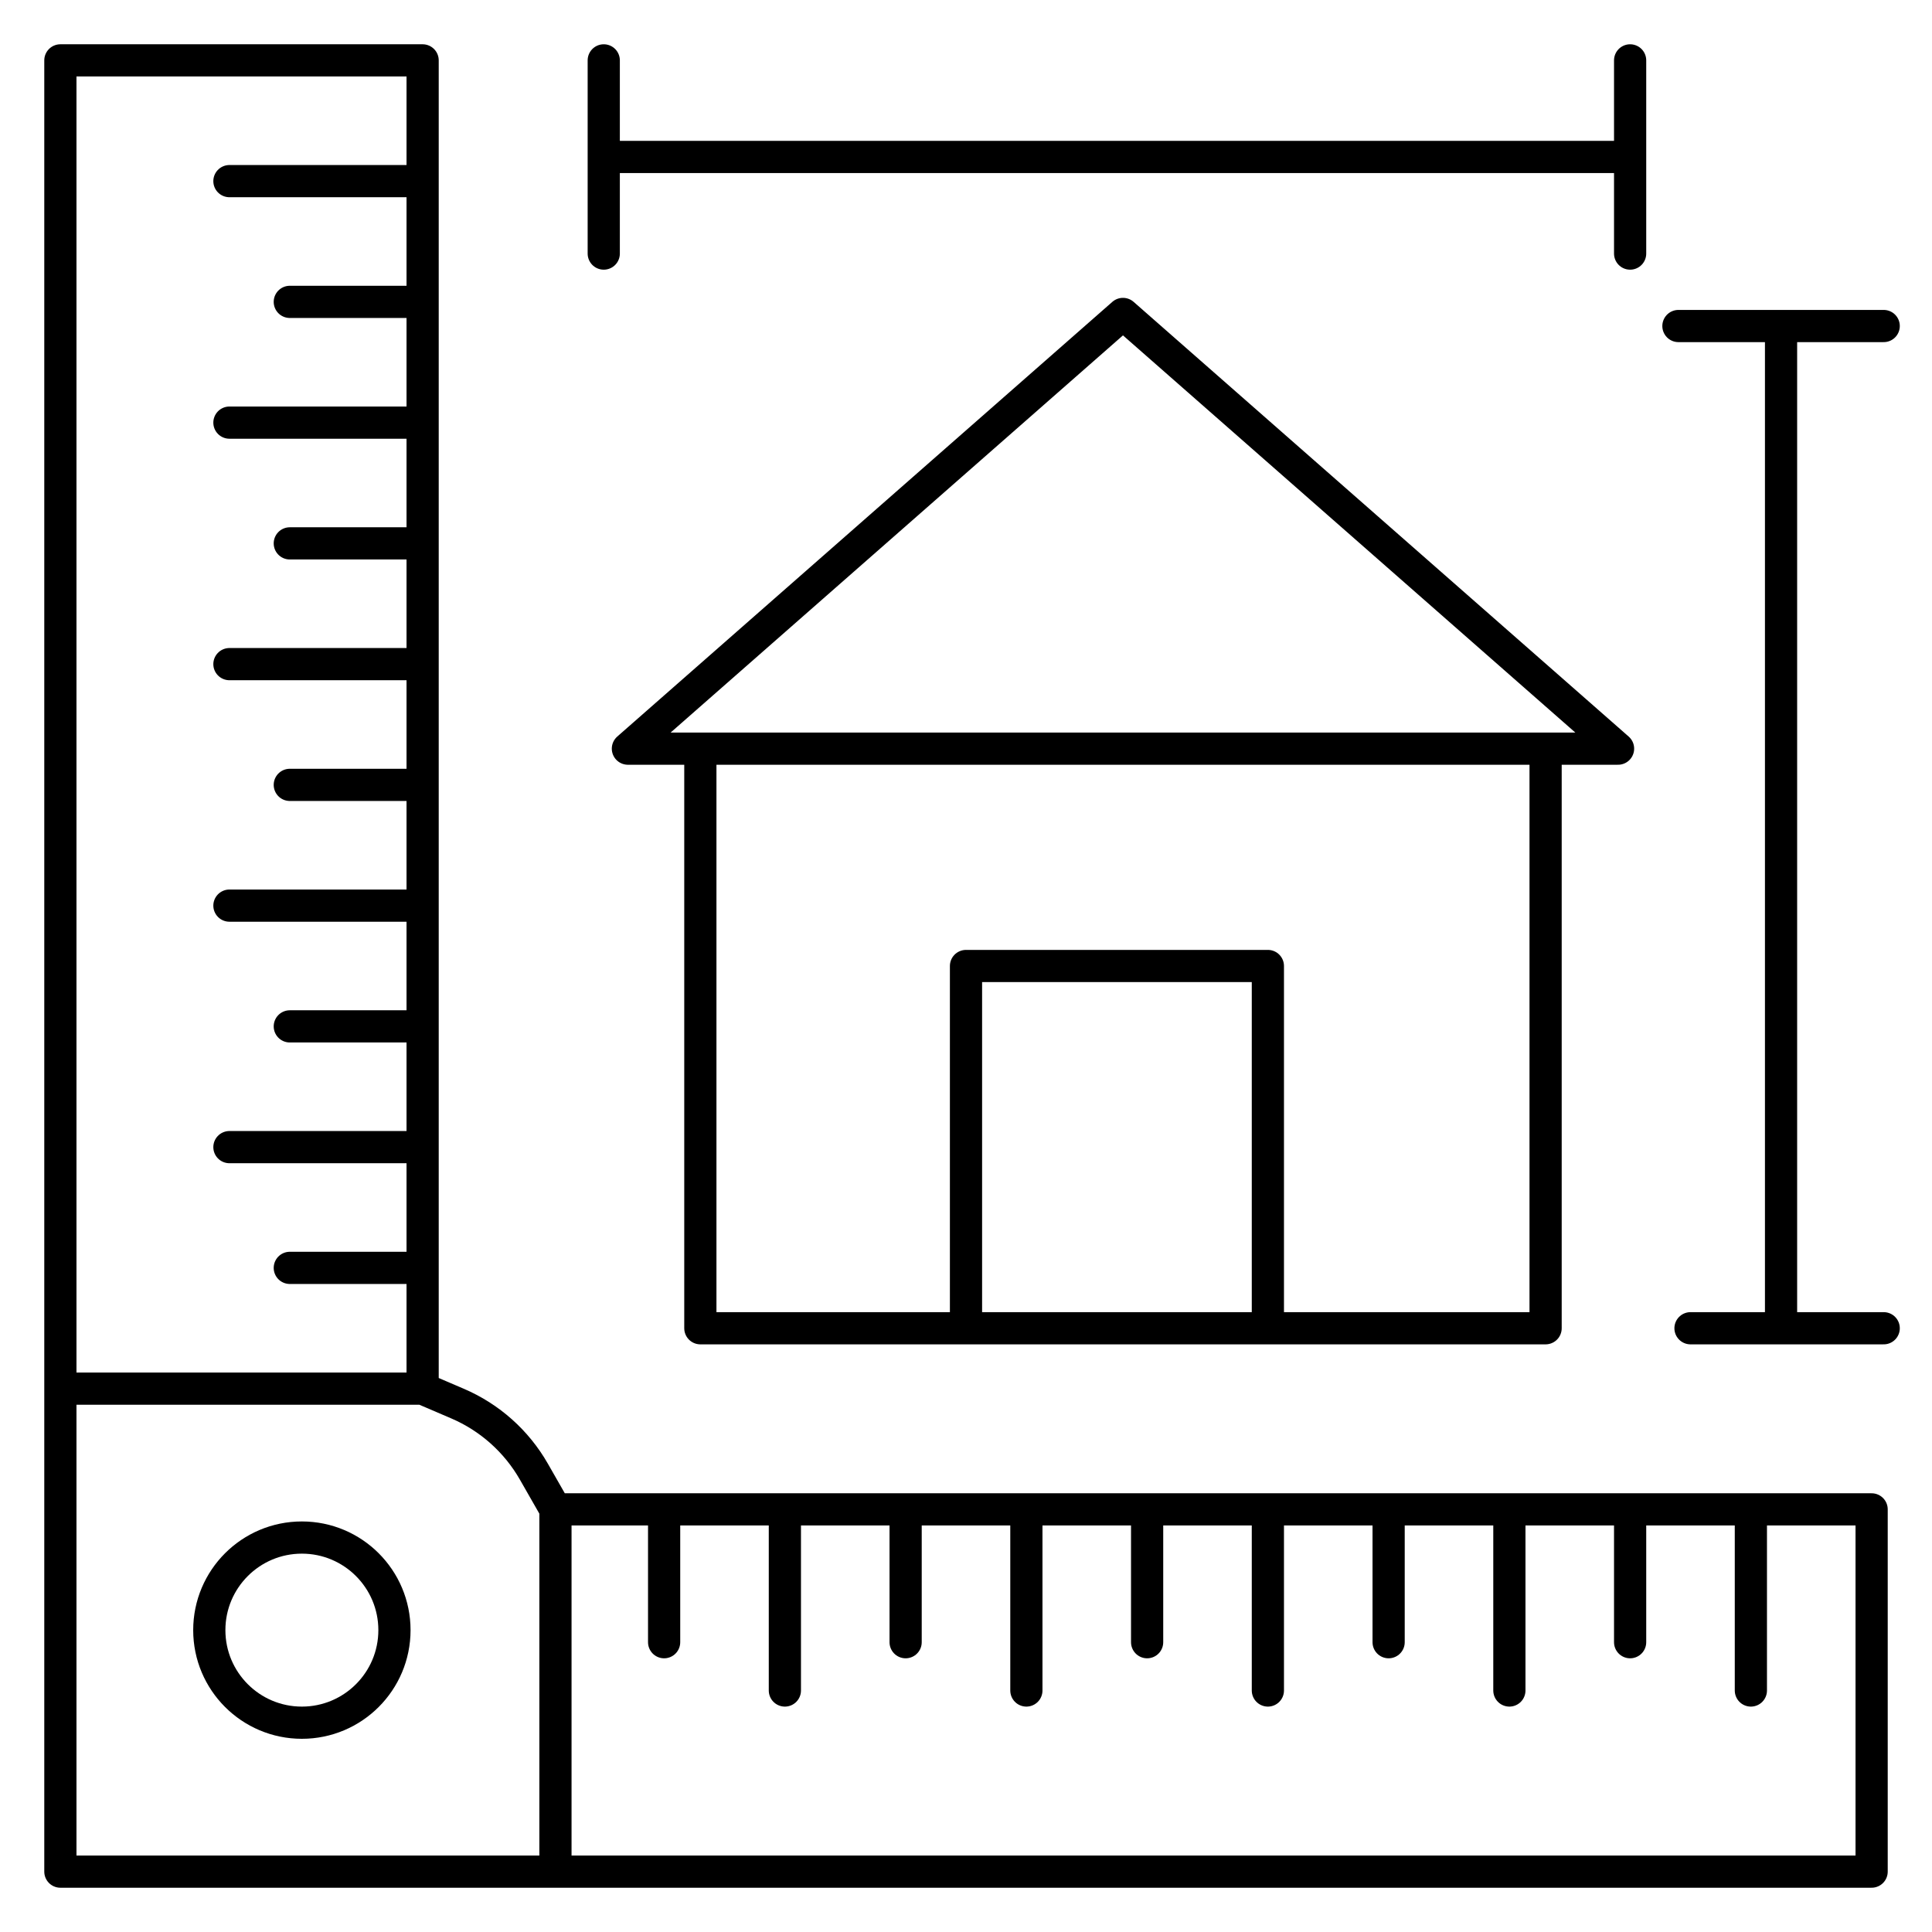 <svg width="60" height="60" viewBox="0 0 60 60" fill="none" xmlns="http://www.w3.org/2000/svg">
<path d="M13.125 43.125H1.875M13.125 43.125L14.21 43.59C15.209 44.018 16.042 44.761 16.581 45.705L17.25 46.875M13.125 43.125V39.375M1.875 43.125V1.875H13.125V5.625M1.875 43.125V58.125H17.25M17.25 46.875V58.125M17.25 46.875H20.625M17.25 58.125H58.125V46.875H54.375M20.625 46.875V51M20.625 46.875H24.375M24.375 46.875V52.5M24.375 46.875H28.125M28.125 46.875V51M28.125 46.875H31.875M31.875 46.875V52.5M31.875 46.875H35.625M35.625 46.875V51M35.625 46.875H39.375M39.375 46.875V52.5M39.375 46.875H43.125M43.125 46.875V51M43.125 46.875H46.875M46.875 46.875V52.5M46.875 46.875H50.625M50.625 46.875V51M50.625 46.875H54.375M54.375 46.875V52.5M13.125 39.375H9M13.125 39.375V35.625M13.125 35.625H7.125M13.125 35.625V31.875M13.125 31.875H9M13.125 31.875V28.125M13.125 28.125H7.125M13.125 28.125V24.375M13.125 24.375H9M13.125 24.375V20.625M13.125 20.625H7.125M13.125 20.625V16.875M13.125 16.875H9M13.125 16.875V13.125M13.125 13.125H7.125M13.125 13.125V9.375M13.125 9.375H9M13.125 9.375V5.625M13.125 5.625H7.125" stroke="black" stroke-linecap="round" stroke-linejoin="round"/>
<path d="M52.125 10.125H55.312M58.5 10.125H55.312M55.312 10.125V41.25M55.312 41.25H52.5M55.312 41.25H58.5M18.75 1.875V4.875M18.75 7.875V4.875M18.75 4.875H50.625V1.875V7.875M48 23.25H50.25L34.875 9.75L19.5 23.25H48ZM48 23.25V41.25H39.375M21.75 23.625V41.25H30M39.375 41.25V30H30V41.25M39.375 41.25H30" stroke="black" stroke-linecap="round" stroke-linejoin="round"/>
<circle cx="9.375" cy="50.625" r="2.875" stroke="black"/>
</svg>
